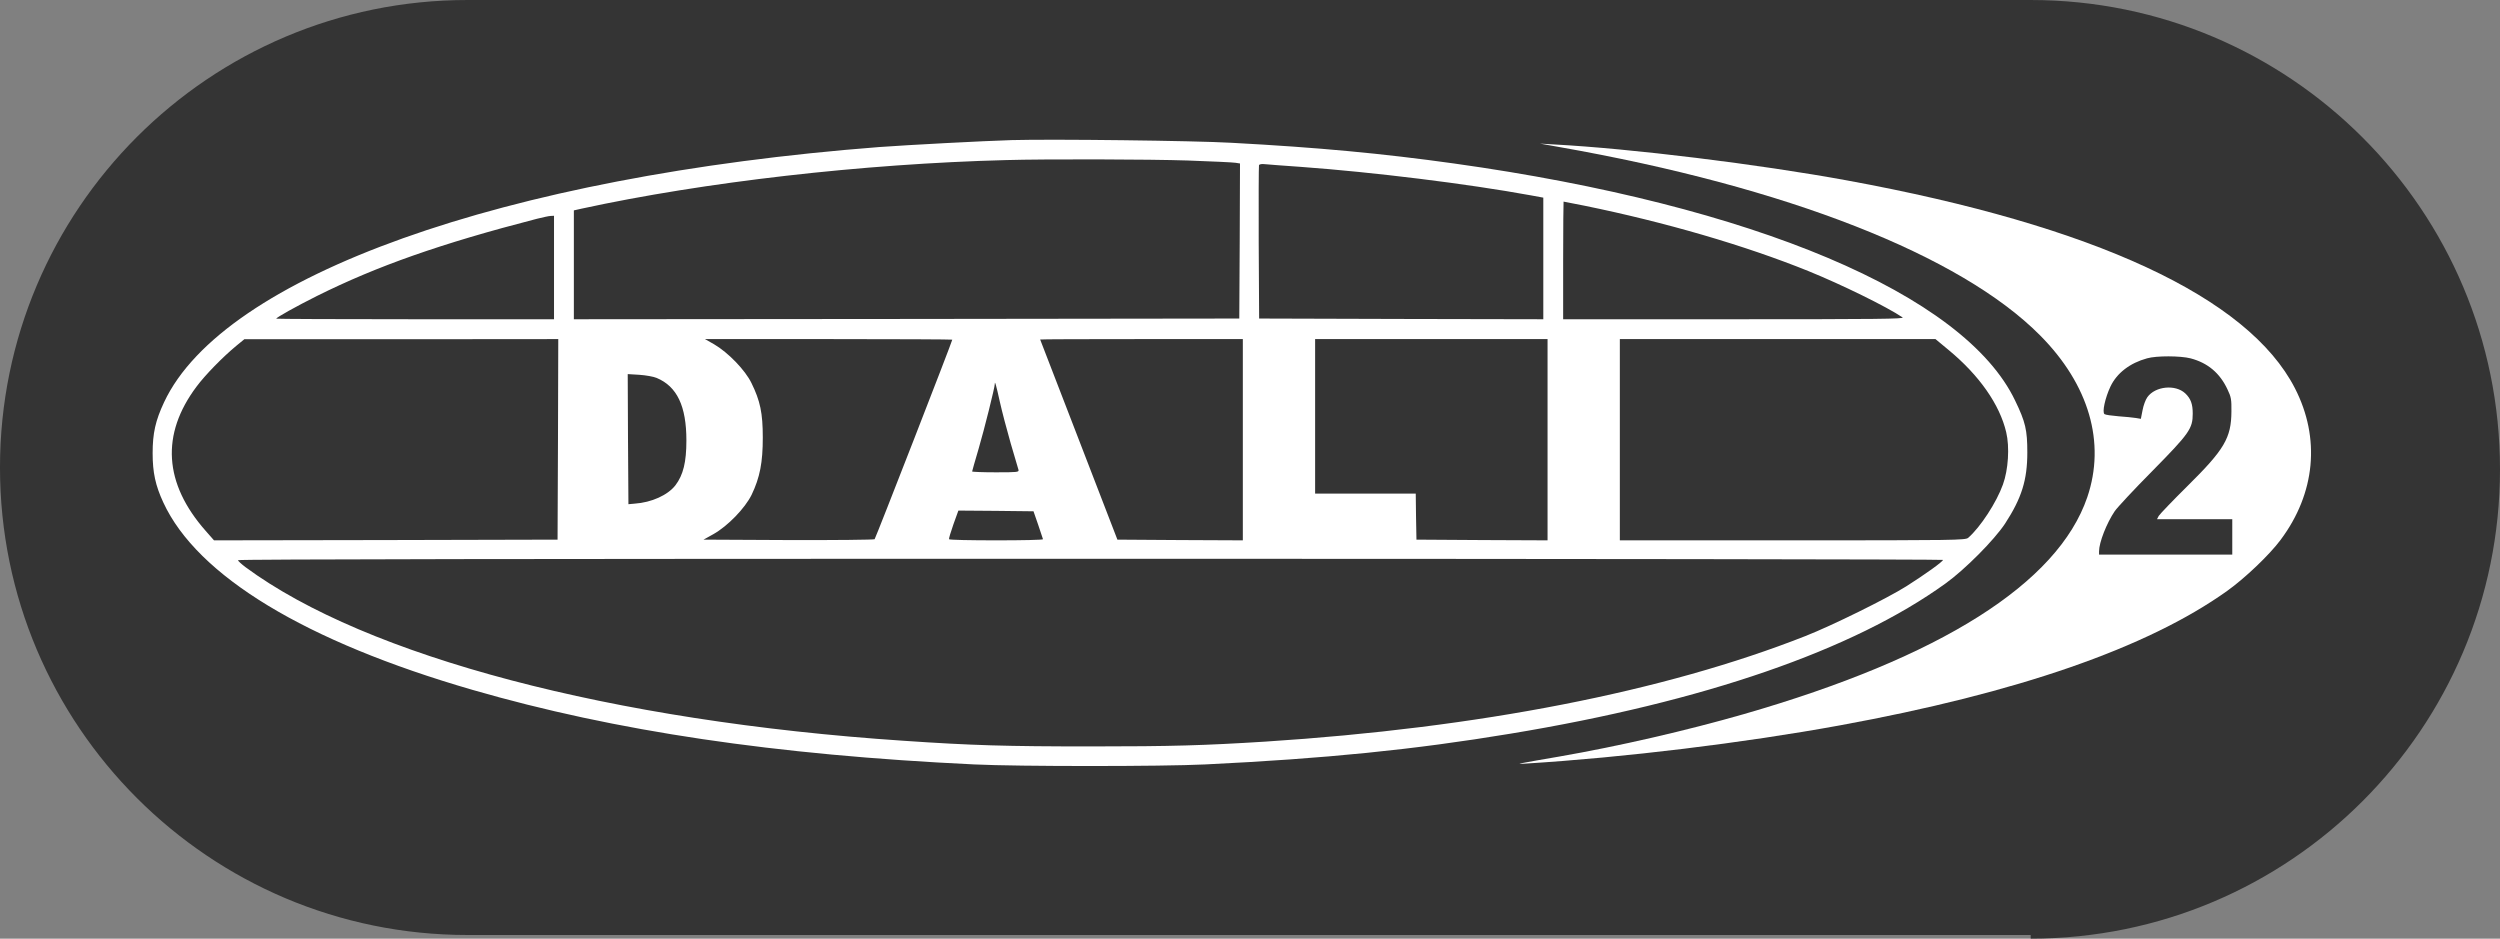 <svg id="Layer_1" data-name="Layer 1" xmlns="http://www.w3.org/2000/svg" xmlns:xlink="http://www.w3.org/1999/xlink" version="1.1" xml:space="preserve" viewBox="12.52 341.98 1054.81 396.04">
<rect x="12.52" y="341.98" width="1054.81" height="396.04" fill="#808080" stroke="none"/>
<g transform="matrix(15.41 0 0 15.41 540 540)">
	<g transform="matrix(1 0 0 1 0 0)">
		<path style="stroke: none; stroke-width: 1; stroke-dasharray: none; stroke-linecap: butt; stroke-dashoffset: 0; stroke-linejoin: miter; stroke-miterlimit: 4; fill: rgb(52,52,52); fill-rule: nonzero; opacity: 1;" vector-effect="non-scaling-stroke" transform=" translate(-34.23, -12.85)" d="M 55.6 25.7 C 62.697 25.7 68.45 19.947 68.45 12.85 C 68.45 5.753 62.697 0 55.6 0 L 12.8 0 C 5.731 0 0 5.731 0 12.8 C 0 19.869 5.731 25.6 12.8 25.6 L 55.6 25.6 Z" stroke-linecap="round"/>
	</g>
</g>
<g transform="matrix(0.46 0 0 0.46 536.54 536.45)">
	<g transform="matrix(0.13 0 0 -0.13 -139.42 -7.37)">
		<path style="stroke: none; stroke-width: 1; stroke-dasharray: none; stroke-linecap: butt; stroke-dashoffset: 0; stroke-linejoin: miter; stroke-miterlimit: 4; fill: rgb(255,255,255); fill-rule: nonzero; opacity: 1;" vector-effect="non-scaling-stroke" transform=" translate(-6621.5, -2217.15)" d="M 6070 4424 C 5869 4418 5341 4390 5135 4375 C 2485 4170 506 3464 89 2575 C 28 2445 8 2356 8 2215 C 8 2078 28 1987 83 1868 C 322 1349 1087 886 2265 545 C 3274 253 4399 86 5805 19 C 6116 4 7126 4 7435 19 C 8282 60 8908 123 9589 236 C 10955 462 12005 825 12657 1295 C 12796 1395 13002 1603 13078 1718 C 13195 1898 13235 2025 13235 2220 C 13235 2379 13222 2435 13149 2586 C 12791 3336 11302 3964 9190 4259 C 8681 4330 8233 4372 7620 4405 C 7360 4420 6354 4432 6070 4424 z M 7312 4280 C 7479 4274 7630 4267 7648 4264 L 7680 4259 L 7678 3712 L 7675 3165 L 5328 3162 L 2980 3160 L 2980 3544 L 2980 3928 L 3033 3940 C 3898 4128 5020 4257 6030 4283 C 6307 4291 7047 4289 7312 4280 z M 8110 4235 C 8618 4198 9285 4116 9733 4034 L 9820 4018 L 9820 3589 L 9820 3160 L 8818 3162 L 7815 3165 L 7812 3700 C 7811 3994 7812 4240 7814 4247 C 7817 4254 7834 4257 7857 4254 C 7878 4252 7992 4243 8110 4235 z M 10111 3961 C 10679 3845 11242 3681 11690 3500 C 11924 3405 12242 3249 12355 3173 C 12371 3162 12174 3160 11167 3160 L 9960 3160 L 9960 3575 C 9960 3803 9962 3990 9963 3990 C 9965 3990 10032 3977 10111 3961 z M 2840 3525 L 2840 3160 L 1860 3160 C 1321 3160 880 3162 880 3164 C 880 3172 1023 3252 1167 3324 C 1593 3536 2042 3694 2720 3869 C 2761 3879 2805 3889 2818 3889 L 2840 3890 L 2840 3525 z M 2868 2313 L 2865 1605 L 1653 1602 L 441 1600 L 383 1666 C 87 2001 65 2348 318 2685 C 379 2767 503 2894 600 2974 L 655 3019 L 1763 3019 L 2870 3020 L 2868 2313 z M 5650 3016 C 5650 3004 5109 1615 5102 1608 C 5098 1604 4824 1601 4494 1602 L 3895 1605 L 3965 1644 C 4066 1701 4187 1826 4234 1921 C 4293 2044 4313 2150 4313 2325 C 4313 2498 4295 2584 4233 2710 C 4189 2801 4069 2925 3970 2983 L 3905 3020 L 4778 3020 C 5257 3020 5650 3018 5650 3016 z M 7700 2310 L 7700 1600 L 7258 1602 L 6815 1605 L 6543 2310 C 6393 2698 6270 3016 6270 3017 C 6270 3019 6592 3020 6985 3020 L 7700 3020 L 7700 2310 z M 9850 2310 L 9850 1600 L 9388 1602 L 8925 1605 L 8922 1768 L 8920 1930 L 8565 1930 L 8210 1930 L 8210 2475 L 8210 3020 L 9030 3020 L 9850 3020 L 9850 2310 z M 12681 2942 C 12897 2763 13040 2558 13086 2363 C 13111 2258 13101 2099 13063 1994 C 13018 1868 12904 1693 12818 1618 C 12799 1601 12725 1600 11579 1600 L 10360 1600 L 10360 2310 L 10360 3020 L 11473 3020 L 12587 3020 L 12681 2942 z M 3564 2746 C 3708 2686 3774 2547 3774 2305 C 3774 2152 3752 2062 3697 1989 C 3643 1919 3528 1867 3409 1859 L 3365 1855 L 3362 2314 L 3360 2773 L 3442 2768 C 3488 2765 3543 2755 3564 2746 z M 5985 2580 C 6000 2512 6035 2379 6062 2285 C 6090 2192 6114 2107 6117 2098 C 6122 2081 6110 2080 5956 2080 C 5865 2080 5790 2083 5790 2086 C 5790 2089 5811 2162 5836 2247 C 5876 2384 5950 2679 5950 2704 C 5950 2729 5960 2694 5985 2580 z M 6256 1710 C 6274 1658 6289 1612 6290 1608 C 6290 1603 6142 1600 5961 1600 C 5779 1600 5629 1603 5627 1608 C 5625 1612 5639 1659 5658 1713 L 5693 1810 L 5958 1808 L 6223 1805 L 6256 1710 z M 12640 1462 C 12640 1450 12511 1358 12380 1275 C 12245 1190 11856 998 11670 925 C 10672 532 9364 277 7860 180 C 7430 153 7196 146 6630 146 C 6033 146 5787 153 5305 186 C 3252 323 1516 781 663 1411 C 634 1433 610 1455 610 1460 C 610 1467 2752 1470 6625 1470 C 9933 1470 12640 1466 12640 1462 z" stroke-linecap="round"/>
	</g>
	<g transform="matrix(0.13 0 0 -0.13 617.61 -6.59)">
		<path style="stroke: none; stroke-width: 1; stroke-dasharray: none; stroke-linecap: butt; stroke-dashoffset: 0; stroke-linejoin: miter; stroke-miterlimit: 4; fill: rgb(255,255,255); fill-rule: nonzero; opacity: 1;" vector-effect="non-scaling-stroke" transform=" translate(-12203.73, -2211.86)" d="M 9690 4376 C 11295 4094 12523 3613 13085 3046 C 13430 2698 13548 2290 13417 1905 C 13209 1297 12383 775 10995 375 C 10591 259 10111 148 9690 75 C 9577 56 9465 36 9440 31 C 9399 23 9400 22 9460 26 C 10152 69 10991 171 11670 295 C 12923 524 13841 842 14404 1244 C 14530 1334 14703 1499 14781 1604 C 15027 1933 15063 2322 14882 2674 C 14552 3317 13467 3820 11723 4140 C 11096 4255 10199 4365 9655 4394 L 9555 4400 L 9690 4376 z M 14145 2885 C 14267 2853 14353 2781 14407 2664 C 14432 2612 14435 2594 14434 2510 C 14433 2323 14384 2241 14125 1985 C 14020 1881 13928 1785 13921 1773 L 13909 1750 L 14175 1750 L 14440 1750 L 14440 1625 L 14440 1500 L 13970 1500 L 13500 1500 L 13500 1523 C 13500 1586 13554 1723 13611 1807 C 13629 1833 13748 1961 13876 2090 C 14138 2356 14161 2389 14161 2495 C 14161 2563 14147 2601 14108 2638 C 14038 2703 13896 2688 13841 2611 C 13828 2593 13813 2552 13807 2519 L 13795 2458 L 13760 2464 C 13740 2467 13685 2473 13638 2476 C 13590 2480 13546 2486 13539 2491 C 13520 2502 13543 2607 13581 2687 C 13626 2781 13718 2852 13839 2885 C 13905 2904 14074 2903 14145 2885 z" stroke-linecap="round"/>
	</g>
</g>
</svg>